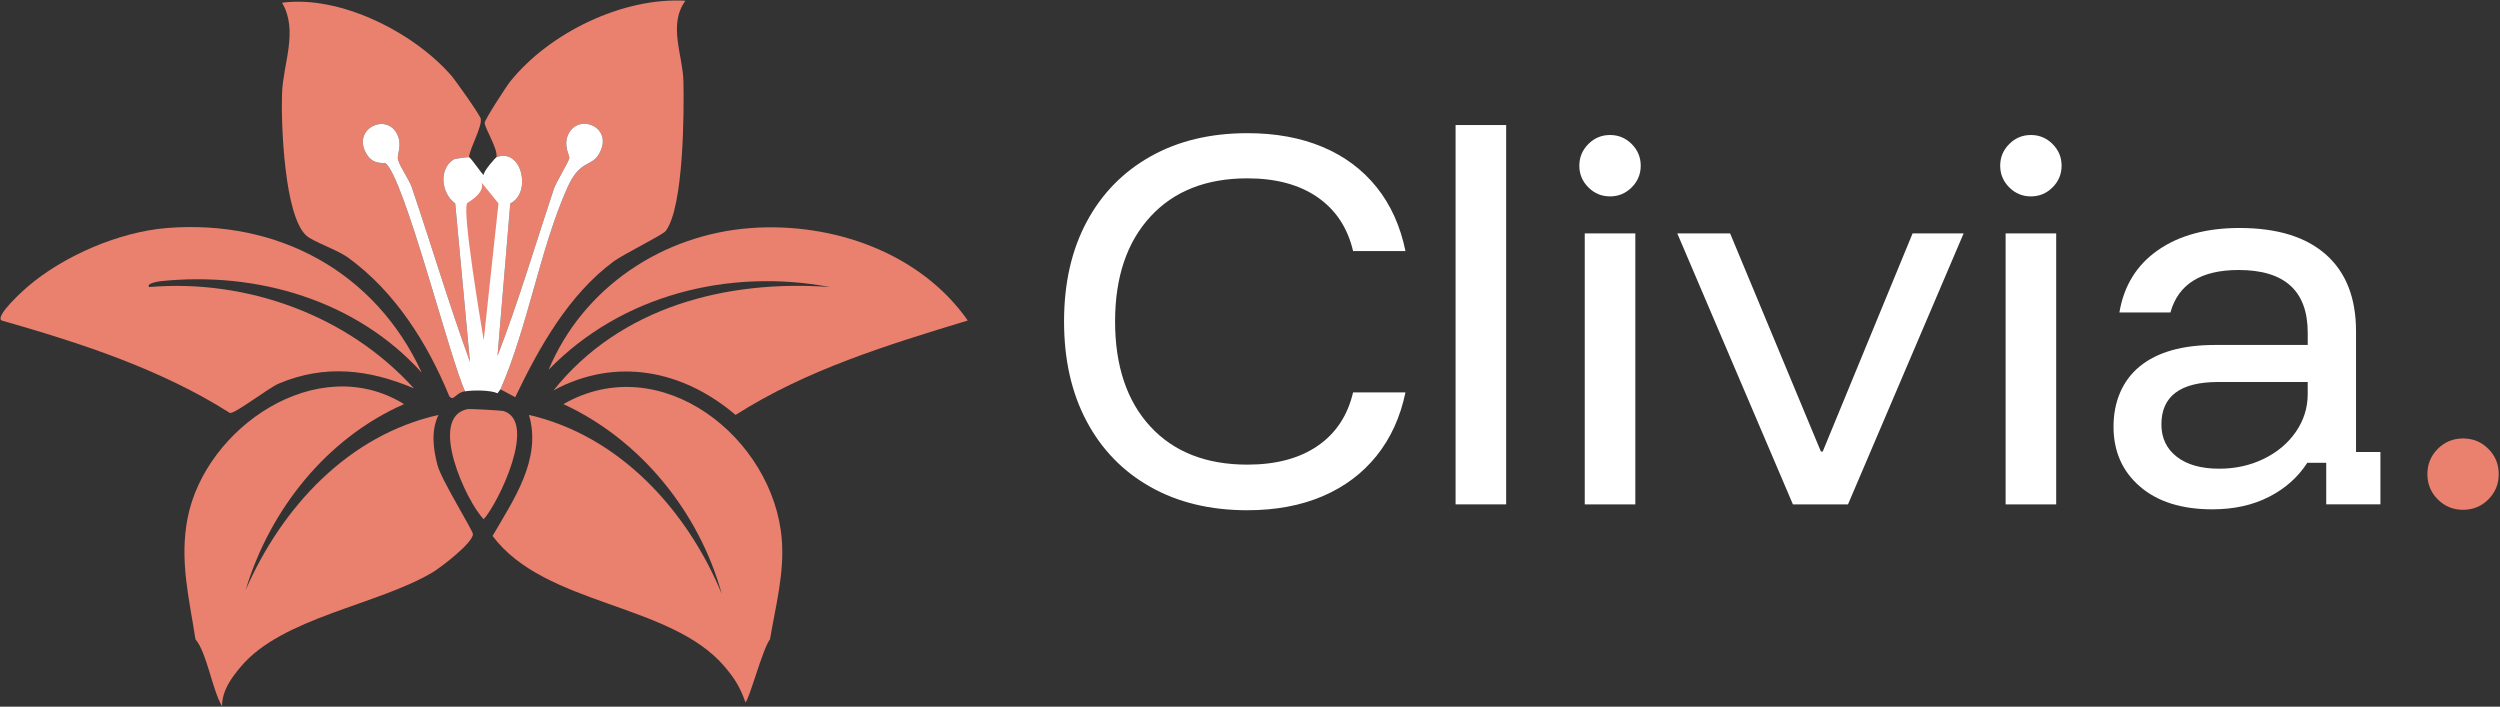<svg xmlns="http://www.w3.org/2000/svg" width="1401" height="396" viewBox="0 0 1401 396" fill="none"><rect x="0" y="0" width="1401" height="396" fill="#333333" stroke="none"/><g clip-path="url(#clip0_182_2533)"><path d="M134.894 373.676C129.435 380.211 124.572 386.817 124.415 395.733C118.995 386.691 115.838 365.522 109.53 358.24C105.979 335.091 100.52 314.11 105.115 290.427C114.973 239.644 177.877 196.441 226.414 226.471C183.007 245.559 151.17 285.675 137.651 330.677C157.878 284.324 195.009 243.925 245.714 232.535C241.488 241.427 242.737 251.293 245.164 260.656C247.293 268.857 264.896 297.08 265.014 299.248C265.273 304.079 247.002 318.014 242.407 320.748C211.717 339.05 157.98 346.026 134.894 373.676Z" fill="#EA806E"></path><path d="M431.518 358.239C427.496 363.172 419.571 393.068 417.732 393.524C414.771 385.119 411.739 380.272 406.154 373.674C375.7 337.698 305.577 339.732 276.034 300.347C287.848 279.939 303.708 257.34 296.434 232.534C347.256 244.198 385.173 286.05 404.497 332.875C391.803 287.142 359.22 246.531 315.734 226.469C370.295 195.135 433.78 245.495 438.132 302.554C439.585 321.571 434.613 339.748 431.518 358.239Z" fill="#EA806E"></path><path d="M280.448 218.198C295.694 183.424 302.725 139.168 317.94 105.171C325.025 89.328 331.215 93.781 335.582 86.429C344.773 70.947 322.904 62.455 317.94 76.508C315.984 82.046 319.299 87.678 319.04 88.636C318.254 91.59 311.742 101.684 310.218 106.279C299.889 137.393 290.596 168.853 278.79 199.456L285.954 114C298.074 108.235 292.474 82.611 278.232 88.086C279.104 83.373 271.508 71.646 271.618 68.786C271.689 66.956 283.817 48.285 285.954 45.63C307.885 18.38 348.913 -1.603 384.096 0.416C374.277 13.918 382.674 30.862 382.996 45.622C383.373 62.895 383.177 116.043 373.075 129.428C371.402 131.643 349.211 142.546 343.854 146.52C318.49 165.341 302.128 194.719 288.719 222.605L280.448 218.191V218.198Z" fill="#EA806E"></path><path d="M421.043 127.779C466.461 124.534 515.595 141.454 542.341 179.607C497.583 193.212 451.913 207.194 412.222 232.534C382.733 207.414 345.265 199.865 310.223 218.749C347.558 171.964 407.171 156.623 465.149 160.856C408.42 150.268 348.383 165.083 307.466 207.17C326.774 161.076 371.344 131.321 421.043 127.779Z" fill="#EA806E"></path><path d="M262.81 88.08C262.417 87.938 254.899 88.975 254.538 89.179C245.764 94.191 247.044 108.252 255.088 113.994L263.359 202.756C251.608 170.543 241.852 137.63 230.831 105.172C229.221 100.428 224.359 93.837 223.11 89.737C222.183 86.674 225.262 82.338 223.11 76.501C217.863 62.26 196.575 71.82 205.467 86.422C209.301 92.714 215.435 91.002 215.946 91.387C226.44 99.171 252.119 201.162 260.602 219.299C254.852 220.195 254.483 225.112 251.781 222.056C239.59 192.333 221.366 163.402 194.996 144.314C189.144 140.08 175.602 135.446 171.84 132.186C159.201 121.236 157.457 68.764 158.054 52.245C158.659 35.56 167.307 17.179 158.054 1.524C190.519 -2.796 231.688 18.004 252.889 42.324C255.253 45.041 269.149 64.632 269.431 66.58C270.123 71.372 263.43 82.62 262.817 88.08H262.81Z" fill="#EA806E"></path><path d="M93.547 127.779C155.712 122.822 210.289 152.239 236.345 208.827C199.646 168.217 144.079 151.98 90.24 157.549C89.871 157.589 81.473 158.665 83.626 160.856C138.541 156.238 195.011 176.802 231.938 217.641C206.888 206.966 182.074 204.099 156.403 214.884C150.166 217.5 131.927 231.867 128.84 231.427C89.823 206.691 45.104 192.23 0.919 179.599C-3.087 177.226 13.236 162.592 15.255 160.856C35.45 143.41 66.847 129.907 93.547 127.779Z" fill="#EA806E"></path><path d="M262.257 229.219C263.231 229.039 281.156 230.036 282.106 230.319C301.422 236.195 279.326 281.762 271.078 290.968C261.385 281.283 239.32 233.508 262.257 229.219Z" fill="#EA806E"></path><path d="M262.81 88.079C264.106 88.55 270.5 98.291 271.081 98C270.861 95.989 277.68 88.299 278.245 88.079C292.487 82.604 298.087 108.228 285.967 113.993L278.803 199.449C290.601 168.845 299.902 137.386 310.231 106.272C311.755 101.669 318.267 91.583 319.053 88.629C319.304 87.671 315.997 82.039 317.953 76.501C322.917 62.448 344.786 70.947 335.595 86.422C331.228 93.782 325.038 89.32 317.953 105.164C302.745 139.161 295.707 183.417 280.46 218.191L278.803 220.398C275.033 218.592 265.418 218.545 260.611 219.299C252.119 201.161 226.449 99.171 215.954 91.386C215.444 91.009 209.309 92.722 205.476 86.422C196.584 71.811 217.871 62.26 223.118 76.501C225.27 82.337 222.191 86.673 223.118 89.737C224.359 93.837 229.229 100.435 230.84 105.172C241.86 137.637 251.616 170.542 263.368 202.756L255.096 113.993C247.053 108.259 245.772 94.191 254.546 89.179C254.908 88.975 262.425 87.93 262.818 88.079H262.81Z" fill="white"></path><path d="M269.969 102.414L279.341 113.992L271.069 190.627C269.294 179.889 259.184 119.892 261.698 113.992C261.997 113.293 271.698 108.706 269.969 102.414Z" fill="#EA806E"></path><path d="M699.046 285.942C678.292 285.942 660.202 281.598 644.759 272.91C629.324 264.222 617.384 251.945 608.948 236.085C600.511 220.226 596.293 201.586 596.293 180.157C596.293 158.728 600.511 140.135 608.948 124.354C617.384 108.581 629.316 96.351 644.759 87.663C660.194 78.975 678.292 74.632 699.046 74.632C714.905 74.632 728.95 77.208 741.18 82.353C753.411 87.498 763.489 95.008 771.423 104.874C779.348 114.74 784.745 126.68 787.62 140.685H758.265C755.225 127.693 748.603 117.654 738.4 110.569C728.188 103.483 715.07 99.941 699.046 99.941C675.928 99.941 657.798 107.112 644.633 121.448C631.476 135.791 624.893 155.359 624.893 180.157C624.893 204.956 631.476 224.743 644.633 239C657.791 253.257 675.928 260.381 699.046 260.381C715.07 260.381 728.188 256.878 738.4 249.879C748.603 242.88 755.225 232.881 758.265 219.888H787.62C784.753 233.721 779.348 245.574 771.423 255.44C763.489 265.314 753.411 272.863 741.18 278.087C728.942 283.31 714.897 285.934 699.046 285.934V285.942Z" fill="white"></path><path d="M815.71 282.649V70.075H844.052V282.649H815.71Z" fill="white"></path><path d="M902.263 110.058C897.534 110.058 893.489 108.377 890.119 105C886.741 101.63 885.06 97.576 885.06 92.856C885.06 88.135 886.741 84.081 890.119 80.712C893.496 77.342 897.542 75.653 902.263 75.653C906.984 75.653 911.037 77.342 914.407 80.712C917.777 84.089 919.465 88.135 919.465 92.856C919.465 97.576 917.777 101.63 914.407 105C911.029 108.377 906.984 110.058 902.263 110.058ZM888.092 282.651V130.811H916.433V282.651H888.092Z" fill="white"></path><path d="M1004.75 282.65L939.958 130.811H969.564L1020.43 253.044H1021.45L1071.81 130.811H1100.41L1035.62 282.65H1004.75Z" fill="white"></path><path d="M1138.12 110.058C1133.39 110.058 1129.34 108.377 1125.97 105C1122.6 101.63 1120.91 97.576 1120.91 92.856C1120.91 88.135 1122.6 84.081 1125.97 80.712C1129.35 77.342 1133.4 75.653 1138.12 75.653C1142.84 75.653 1146.89 77.342 1150.26 80.712C1153.63 84.089 1155.32 88.135 1155.32 92.856C1155.32 97.576 1153.63 101.63 1150.26 105C1146.88 108.377 1142.84 110.058 1138.12 110.058ZM1123.95 282.651V130.811H1152.29V282.651H1123.95Z" fill="white"></path><path d="M1239.85 285.431C1222.64 285.431 1209.1 281.173 1199.23 272.651C1189.36 264.136 1184.42 252.958 1184.42 239.117C1184.42 225.276 1189.32 213.345 1199.1 205.332C1208.88 197.32 1222.98 193.314 1241.36 193.314H1293.25V186.48C1293.25 163.033 1280.34 151.305 1254.53 151.305C1233.44 151.305 1220.71 159.239 1216.31 175.09H1187.71C1190.24 160.079 1197.45 148.438 1209.35 140.166C1221.25 131.903 1236.47 127.763 1255.03 127.763C1276.12 127.763 1292.27 132.743 1303.5 142.696C1314.72 152.656 1320.32 166.992 1320.32 185.718V253.288H1333.99V282.642H1303.62V259.36H1293C1287.76 267.458 1280.59 273.829 1271.49 278.463C1262.38 283.098 1251.84 285.423 1239.86 285.423L1239.85 285.431ZM1243.64 262.659C1252.75 262.659 1261.1 260.805 1268.69 257.09C1276.29 253.382 1282.27 248.315 1286.66 241.906C1291.04 235.496 1293.24 228.489 1293.24 220.901V214.067H1243.13C1221.88 214.067 1211.25 222.001 1211.25 237.853C1211.25 245.448 1214.12 251.481 1219.85 255.951C1225.58 260.42 1233.52 262.659 1243.63 262.659H1243.64Z" fill="white"></path><path d="M1380.3 285.69C1374.73 285.69 1370.01 283.749 1366.13 279.869C1362.25 275.988 1360.31 271.268 1360.31 265.698C1360.31 260.129 1362.25 255.408 1366.13 251.528C1370.01 247.647 1374.73 245.707 1380.3 245.707C1385.87 245.707 1390.59 247.647 1394.47 251.528C1398.35 255.408 1400.29 260.129 1400.29 265.698C1400.29 271.268 1398.35 275.988 1394.47 279.869C1390.59 283.749 1385.87 285.69 1380.3 285.69Z" fill="#EA806E"></path></g><defs><clipPath id="clip0_182_2533"><rect width="1400" height="395.45" fill="white" transform="translate(0.289 0.275)"></rect></clipPath></defs></svg>